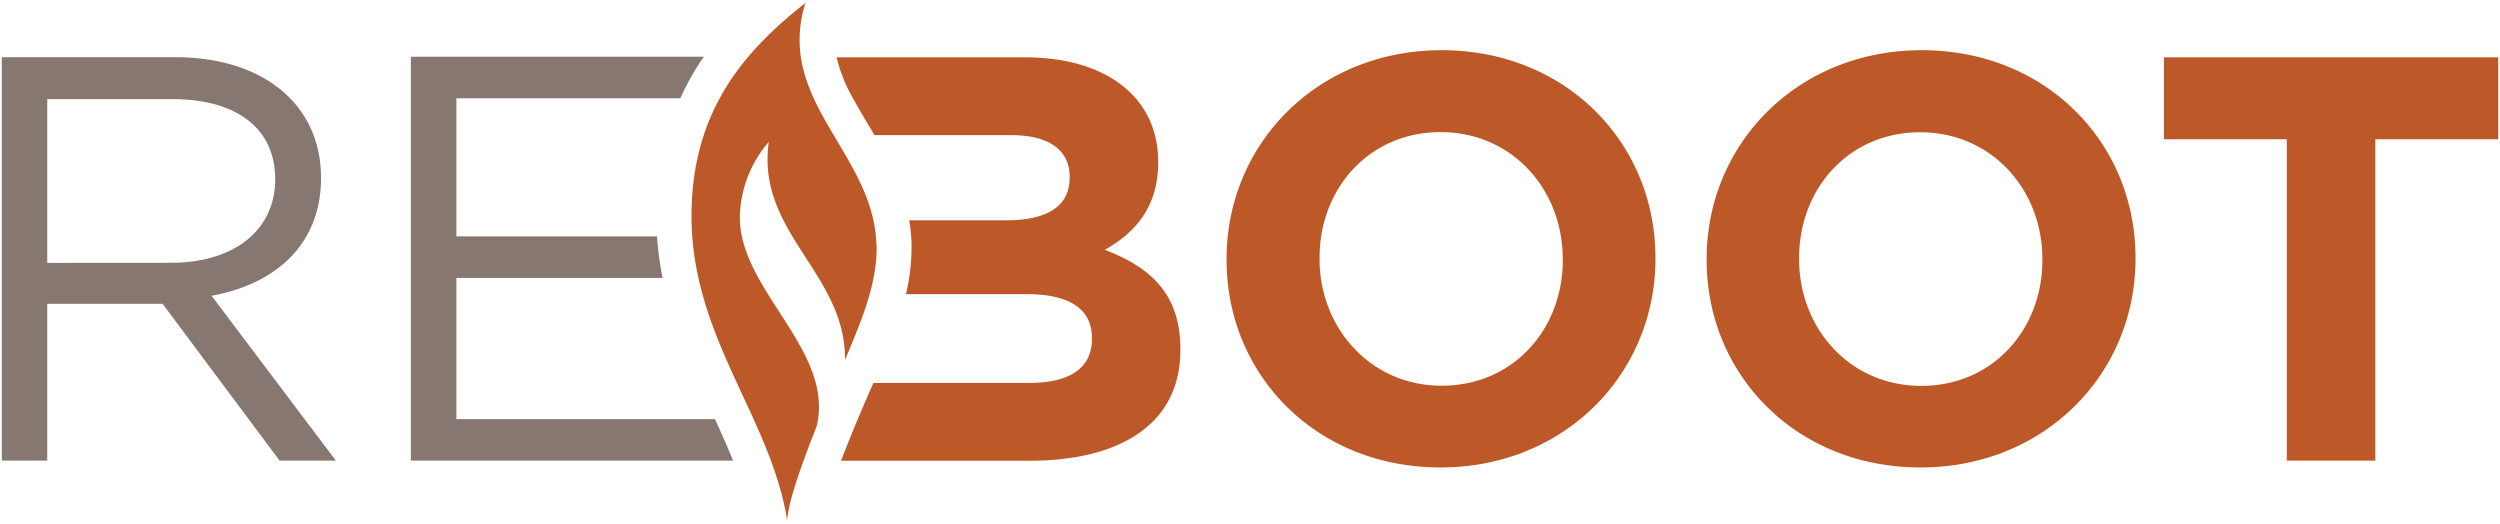 <svg id="Layer_1" data-name="Layer 1" xmlns="http://www.w3.org/2000/svg" viewBox="0 0 305.22 63.93"><title>Artboard 2 copy</title><path d="M5.77,32.1v-20H21c8,0,12.6,3.66,12.6,9.78,0,6.41-5.28,10.2-12.66,10.2ZM39.19,21.68c0-8.87-7-14.7-17.8-14.7H.22V56.23H5.77V37.09H19.85L34.13,56.23H41L25.83,36.11c7.74-1.41,13.37-6.19,13.37-14.43M87.29,51.17H55.72V33.93H80.89a39.29,39.29,0,0,1-.67-5.07H55.72V12H83.06a31.55,31.55,0,0,1,2.48-4.5l.4-.57H50.16V56.23H89.5c-.67-1.65-1.42-3.34-2.22-5.07" style="fill:#867870"/><path d="M190.8,31.75c0,8.44-6.05,15.34-14.78,15.34S161.1,40,161.1,31.61v-.14c0-8.45,6.05-15.34,14.78-15.34s14.91,7,14.91,15.48ZM176,6.13c-15.2,0-26.25,11.47-26.25,25.47v.14c0,14,10.9,25.33,26.11,25.33s26.25-11.47,26.25-25.47v-.14c0-14-10.91-25.33-26.11-25.33M264.19,7V17h15V56.23H290V17h15V7ZM134.92,30.48c3.52-2,6.48-5.07,6.48-10.63v-.14C141.39,12,135.2,7,125.14,7h-23a19.17,19.17,0,0,0,2.14,5.25c.73,1.33,1.59,2.73,2.48,4.25h16.72c4.58,0,7.11,1.83,7.11,5.06v.14c0,3.66-3,5.2-7.81,5.2H111a20.62,20.62,0,0,1,.29,2.89c0,.18,0,.36,0,.55a25.17,25.17,0,0,1-.68,5.57h14.7c5.56,0,8,2,8,5.35v.14c0,3.66-2.88,5.35-7.67,5.35h-19c-.39.86-1,2.25-1.71,3.93s-1.52,3.66-2.25,5.57h23c11.12,0,18.43-4.5,18.43-13.51v-.14c0-6.61-3.52-9.92-9.22-12.1m114.46,1.27c0,8.44-6.05,15.34-14.78,15.34s-14.92-7-14.92-15.48v-.14c0-8.45,6.05-15.34,14.78-15.34s14.92,7,14.92,15.48ZM234.61,6.13c-15.2,0-26.25,11.47-26.25,25.47v.14c0,14,10.91,25.33,26.11,25.33s26.25-11.47,26.25-25.47v-.14c0-14-10.9-25.33-26.1-25.33" style="fill:#bd5828"/><path d="M107,29.88c-.3-11.15-12.38-17.52-8.67-29.52-7.09,5.58-12.89,12.21-13.79,23.1C83.18,40,94,50.14,96.11,63.57,96.2,61.27,98,56.36,99.72,52a11.54,11.54,0,0,0,.24-1.62c.62-8.51-9.82-15.57-9.63-24.06a14.47,14.47,0,0,1,3.53-9c-1.56,11.1,9.39,16,9.31,26.62h0c1.75-4.24,4-9.19,3.85-14.12" style="fill:#bd5828"/></svg>